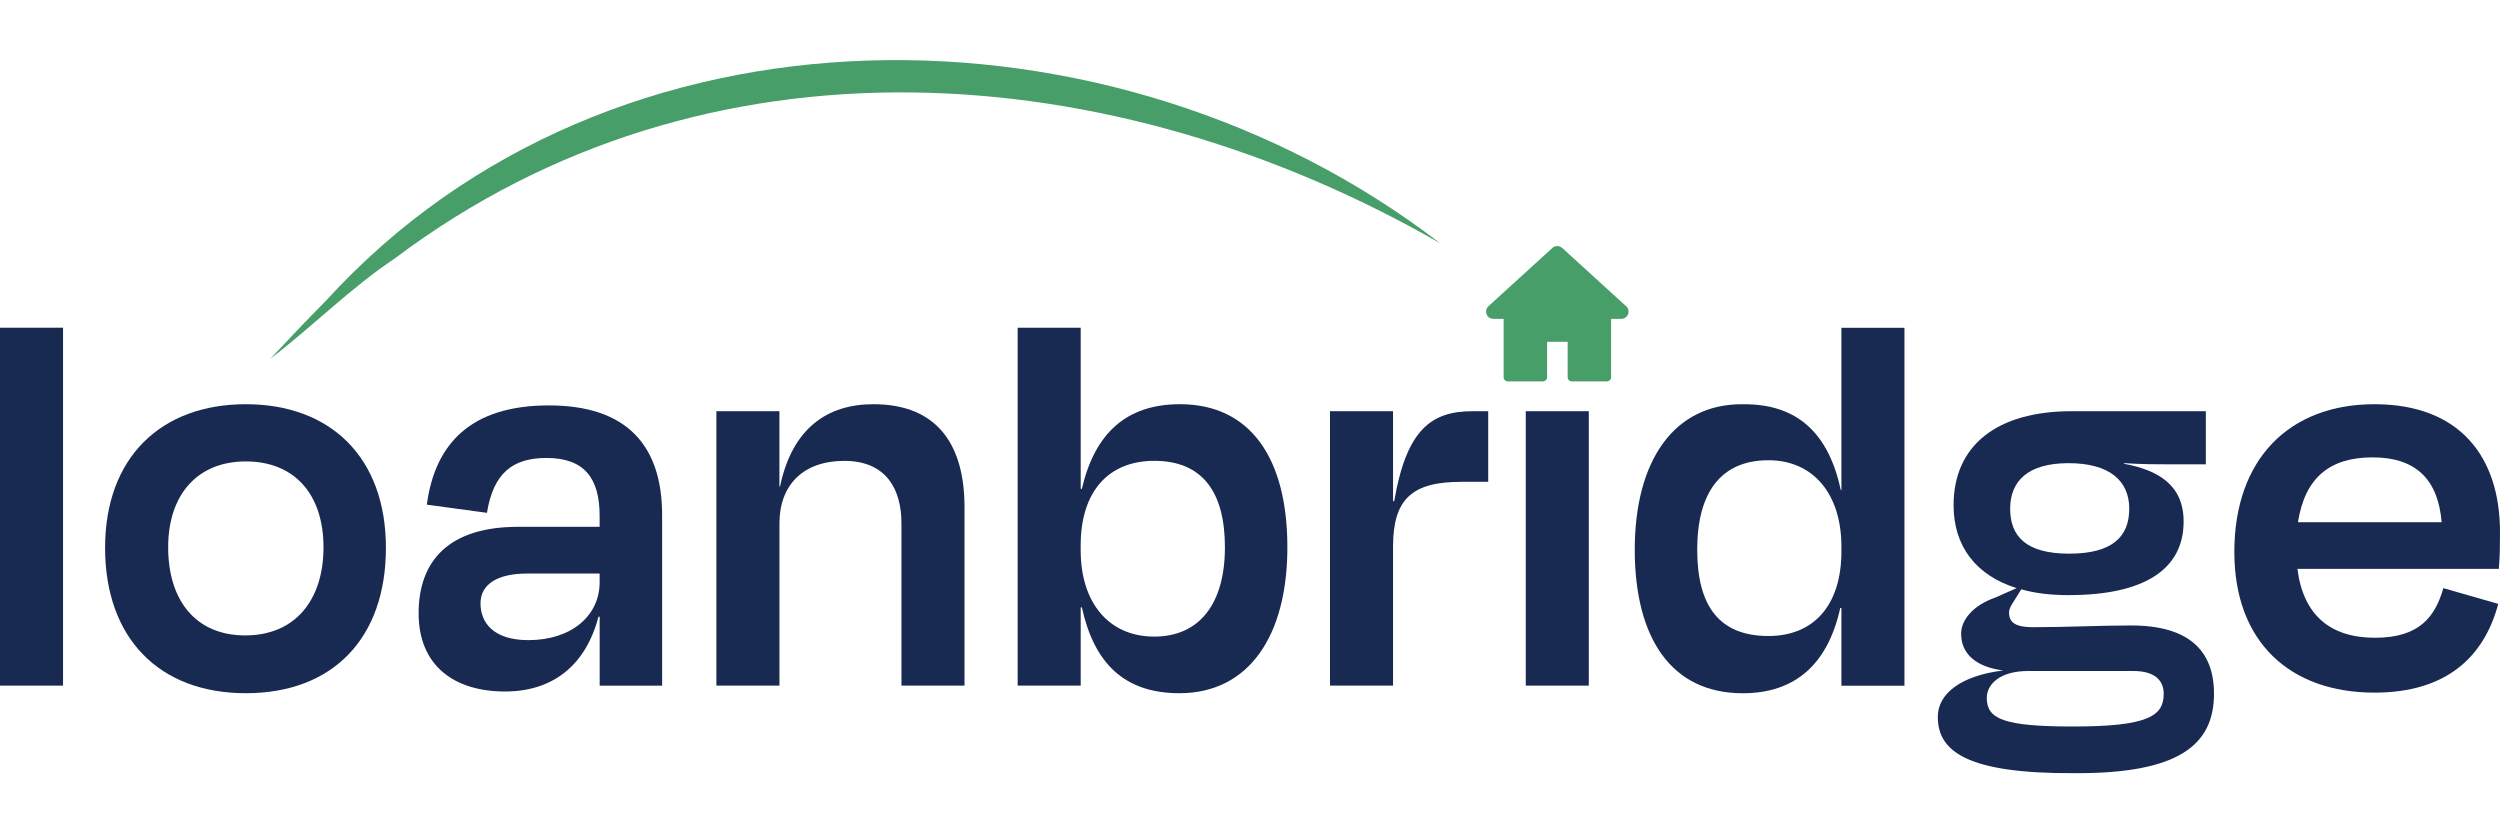 <?xml version="1.0" encoding="UTF-8"?>
<svg id="Layer_6" xmlns="http://www.w3.org/2000/svg" viewBox="0 0 600 200">
  <defs>
    <style>
      .cls-1 {
        fill: #479e69;
      }

      .cls-2 {
        fill: #182a52;
      }
    </style>
  </defs>
  <g>
    <path class="cls-2" d="M15.13,164.55H0v-85.9h15.13v85.9Z"/>
    <path class="cls-2" d="M25.22,131.48c0-21.72,13.45-34.47,33.77-34.47s33.63,12.75,33.63,34.47-12.75,34.89-33.63,34.89-33.77-13.31-33.77-34.89ZM40.36,131.34c0,12.75,6.59,21.16,18.5,21.16s18.78-8.41,18.78-21.16-7.01-20.6-18.64-20.6-18.64,7.99-18.64,20.6Z"/>
    <path class="cls-2" d="M143.91,148.02h-.28c-3.08,11.77-11.07,17.94-22.42,17.94-12.19,0-20.74-6.17-20.74-18.78s7.29-20.74,23.82-20.74h19.62v-2.66c0-8.97-3.64-13.87-12.75-13.87-8.13,0-12.75,3.64-14.29,13.17l-14.43-1.96c1.96-14.71,10.65-23.82,29.29-23.82s27.18,9.53,27.18,26.34v40.92h-14.99v-16.54ZM143.91,139.75v-2.1h-17.38c-7.29,0-11.21,2.66-11.21,7.15s2.94,8.83,11.49,8.83c10.37,0,17.1-5.89,17.1-13.87Z"/>
    <path class="cls-2" d="M187.06,164.55h-15.13v-65.86h15.13v18.08h.14c2.94-14.01,11.35-19.76,22.42-19.76,15.83,0,21.86,10.37,21.86,24.66v42.88h-15.13v-38.95c0-7.99-3.5-14.99-13.73-14.99-9.67,0-15.55,5.61-15.55,14.99v38.95Z"/>
    <path class="cls-2" d="M259.37,117.33h.28c3.08-13.31,10.65-20.32,23.54-20.32,16.96,0,25.78,13.03,25.78,34.33s-9.25,35.03-25.92,35.03c-13.17,0-20.46-7.15-23.4-20.6h-.28v18.78h-15.13v-85.9h15.13v38.67ZM293.98,131.34c0-13.17-5.33-20.74-16.96-20.74-10.93,0-17.66,7.29-17.66,20.32v1.12c0,12.61,6.73,20.74,17.66,20.74s16.96-7.99,16.96-21.44Z"/>
    <path class="cls-2" d="M319.2,164.55v-65.86h15.13v21.58h.28c2.94-17.1,8.83-21.58,18.78-21.58h3.78v16.95h-6.45c-11.77,0-16.39,4.06-16.39,15.55v33.35h-15.13Z"/>
    <path class="cls-2" d="M366.18,164.55v-65.86h15.13v65.86h-15.13Z"/>
    <path class="cls-2" d="M441.94,145.92h-.28c-2.94,13.31-10.65,20.46-23.4,20.46-17.09,0-25.92-13.17-25.92-34.47s9.39-35.03,25.92-34.89c13.17-.14,20.6,7.01,23.54,20.6h.14v-38.95h15.13v85.9h-15.13v-18.64ZM441.94,132.32v-1.12c0-12.61-6.73-20.74-17.51-20.74-11.49,0-17.1,7.85-17.1,21.44s5.33,20.74,17.1,20.74c10.79,0,17.51-7.29,17.51-20.32Z"/>
    <path class="cls-2" d="M465.06,172.12c0-5.61,5.47-9.95,15.7-11.21-6.45-.84-10.09-3.92-10.09-8.83,0-3.36,2.94-6.86,8.27-8.69l5.05-2.24c-9.81-3.08-15.13-10.09-15.13-19.9,0-14.43,10.51-22.56,28.31-22.56h32.23v12.75h-8.55c-3.22,0-6.45,0-11.07-.28v.14c8.13,1.54,14.29,5.05,14.29,13.87,0,11.63-9.67,17.66-27.61,17.66-4.2,0-7.99-.42-11.35-1.4l-1.4,2.24c-.84,1.4-1.54,2.24-1.54,3.36,0,2.52,1.82,3.5,5.75,3.5,7.85,0,16.25-.42,23.54-.42,14.01,0,19.9,6.17,19.9,16.39,0,12.33-8.55,19.2-33.49,19.06-25.64.14-32.79-5.18-32.79-13.45ZM519.29,166.51c0-2.94-1.82-5.47-7.29-5.47h-25.22c-6.87,0-9.95,3.22-9.95,6.45,0,5.05,3.92,6.87,20.74,6.87,17.94,0,21.72-2.52,21.72-7.85ZM482.44,122.09c0,6.59,3.78,10.79,14.15,10.79s14.43-4.06,14.43-10.79-4.77-10.93-14.57-10.93-14.01,4.34-14.01,10.93Z"/>
    <path class="cls-2" d="M536.24,132.46c0-22.28,13.17-35.45,33.63-35.45s30.13,12.61,30.13,30.69c0,2.66,0,5.33-.28,8.83h-48.34c1.4,11.07,7.85,16.53,18.64,16.53s14.43-5.18,16.39-11.91l13.17,3.78c-3.36,12.61-12.33,21.3-29.71,21.3-20.18,0-33.63-12.05-33.63-33.77ZM551.52,125.32h34.47c-.84-10.23-6.17-15.55-16.54-15.55s-16.25,4.9-17.94,15.55Z"/>
  </g>
  <path class="cls-1" d="M390.26,73.48l-15.33-13.97c-.67-.61-1.69-.61-2.36,0l-15.33,13.97c-.54.49-.72,1.25-.45,1.93.26.68.9,1.12,1.63,1.12h2.45v14c0,.56.45,1.01,1.01,1.01h8.41c.56,0,1.01-.45,1.01-1.01v-8.5h4.94v8.5c0,.56.45,1.01,1.01,1.01h8.4c.56,0,1.01-.45,1.01-1.01v-14h2.45c.73,0,1.37-.44,1.63-1.12.26-.68.08-1.44-.45-1.93Z"/>
  <path class="cls-1" d="M345.64,58.39c-78.48-45.12-176.14-52.63-250.88,3.63-10.61,7.07-19.61,16.23-29.88,24.08,4.37-4.68,8.81-9.33,13.34-13.92C146.78-3.05,267.49-1.72,345.64,58.39h0Z"/>
</svg>